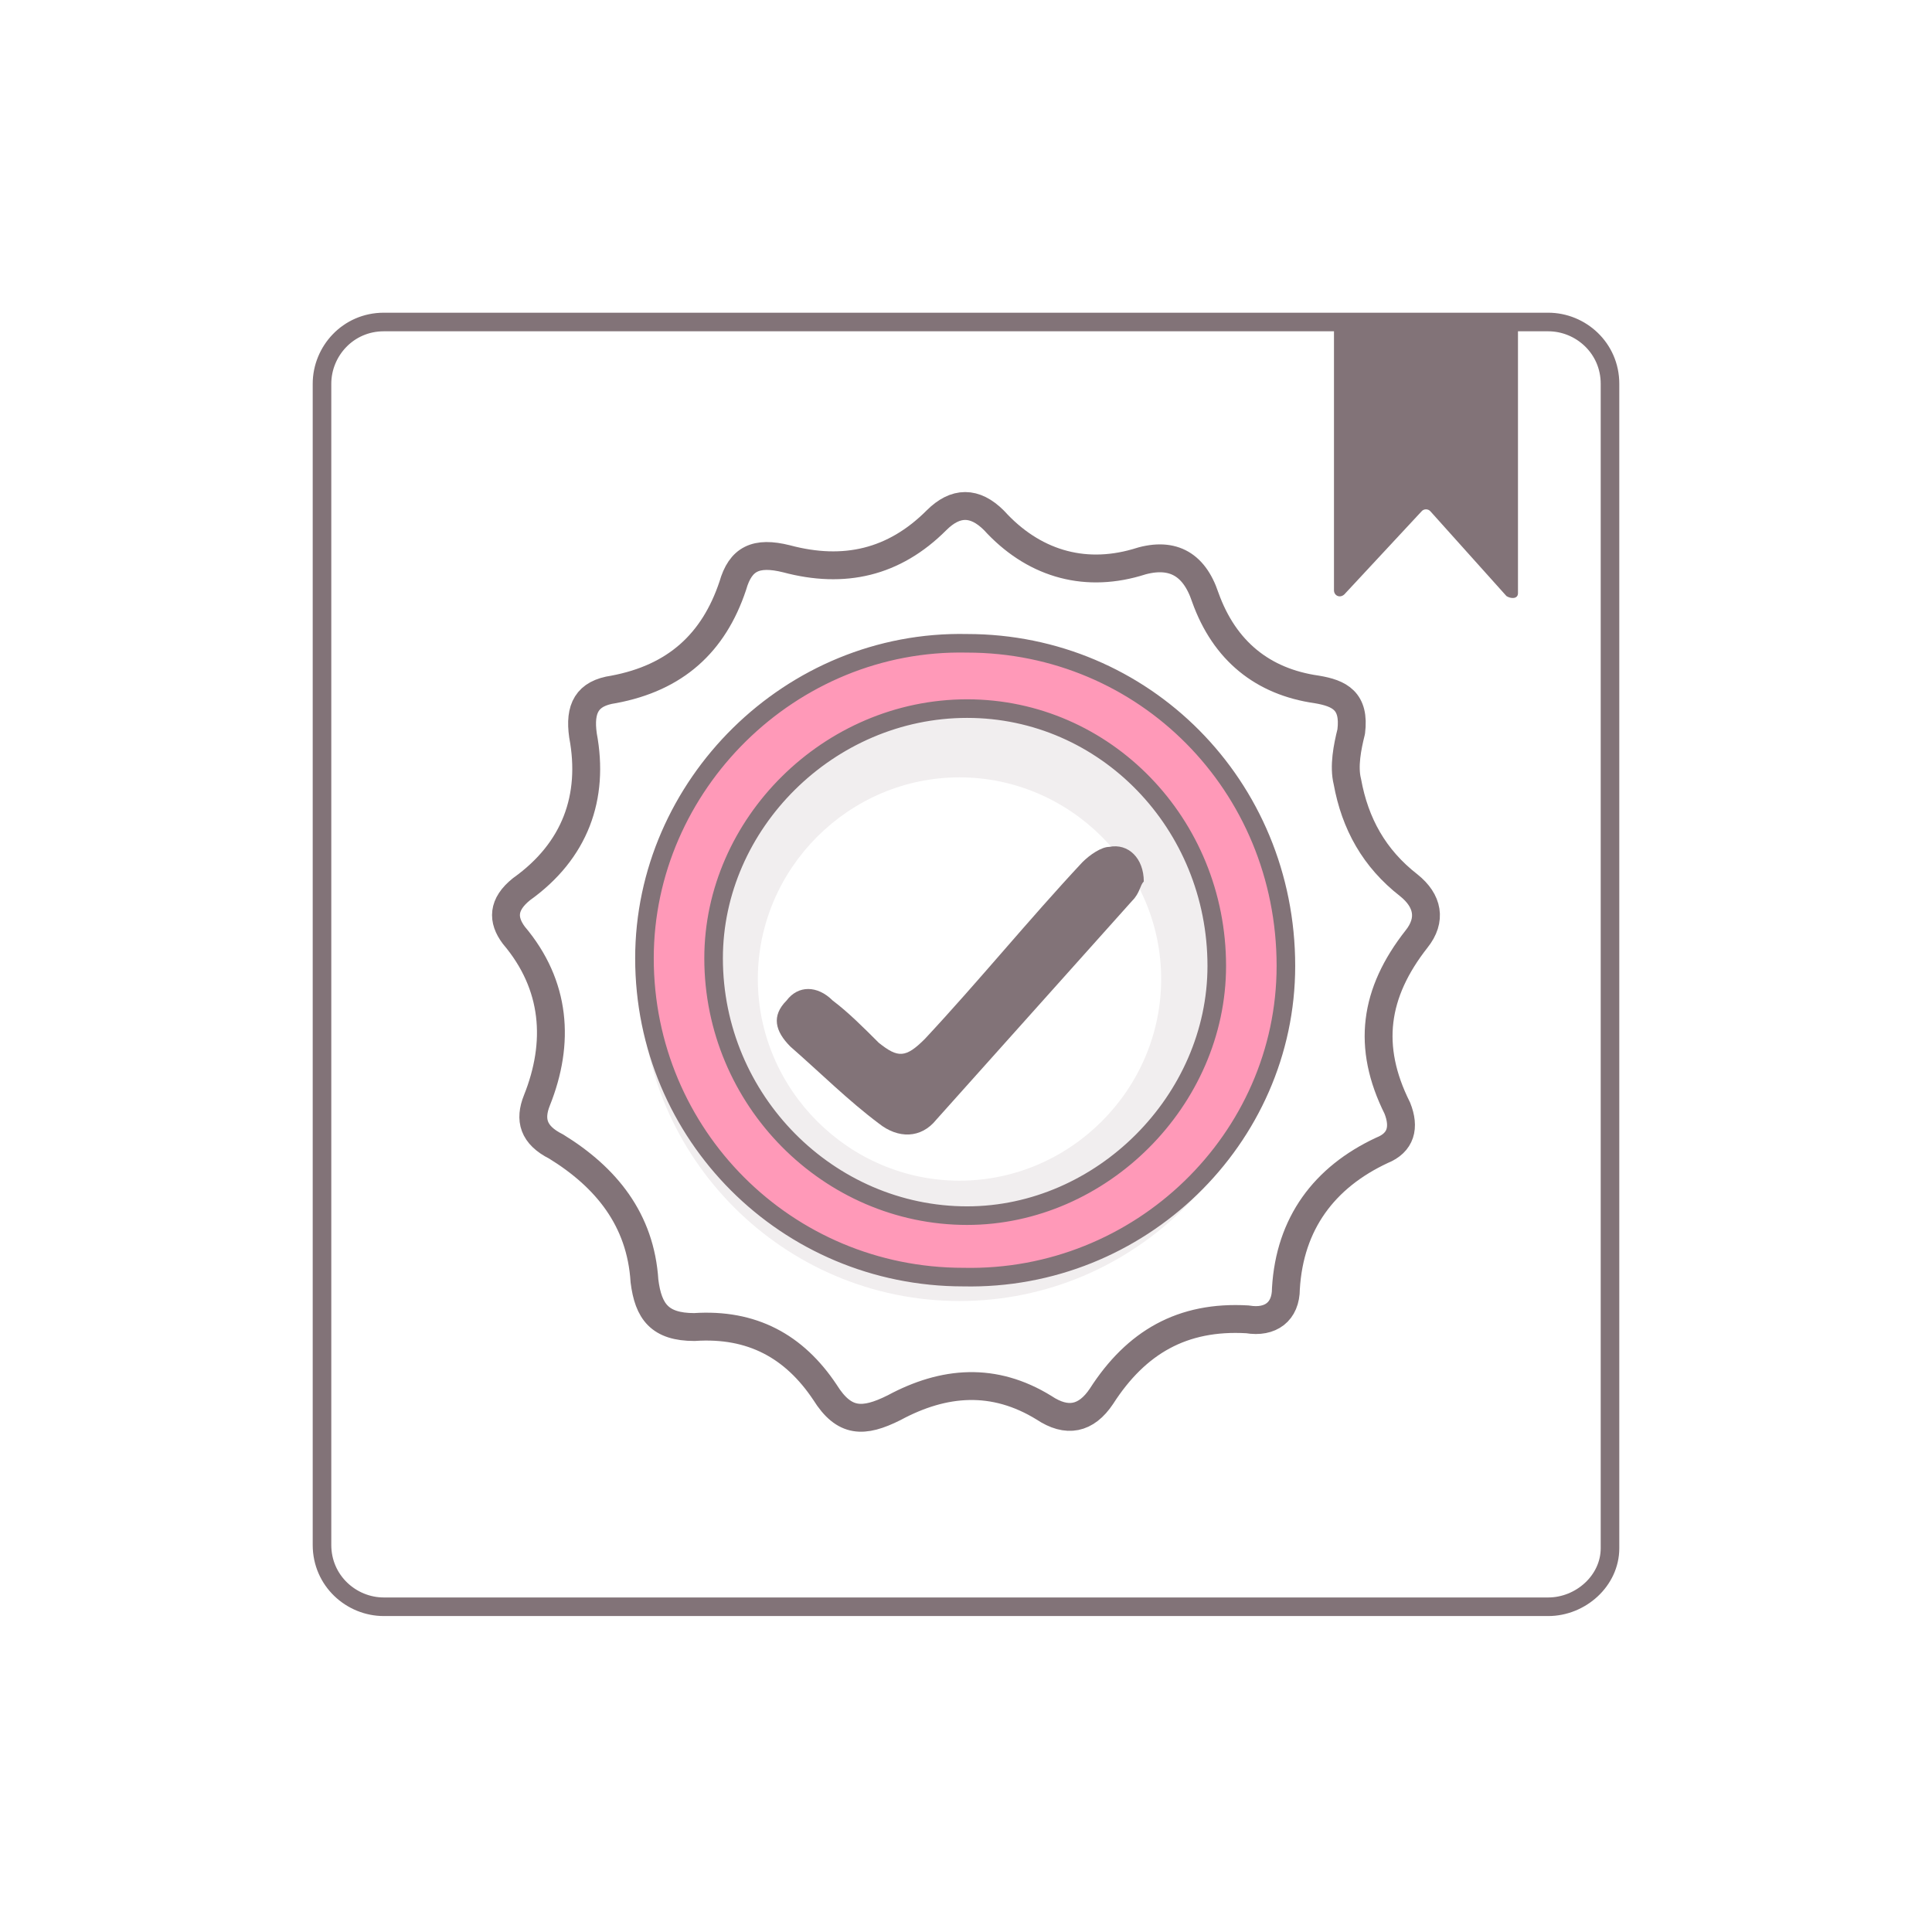 <svg width="84" height="84" viewBox="0 0 84 84" fill="none" xmlns="http://www.w3.org/2000/svg">
<rect width="84" height="84" fill="white"/>
<path d="M67.313 14H66.606H55.434H16.687C15.273 14 14 15.131 14 16.687V67.313C14 68.727 15.131 70 16.687 70H67.313C68.727 70 70 68.869 70 67.313V16.687C70 15.131 68.727 14 67.313 14Z" fill="white"/>
<path d="M67.313 69.859H16.687C15.273 69.859 14 68.727 14 67.172V16.687C14 15.273 15.131 14 16.687 14H67.313C68.727 14 70 15.131 70 16.687V67.313C70 68.727 68.727 69.859 67.313 69.859Z" fill="white" stroke="#827378" stroke-width="0.808" stroke-miterlimit="10"/>
<path d="M41.717 28.849C34.081 28.849 27.858 35.071 27.858 42.707C27.858 50.344 34.081 56.566 41.717 56.566C49.353 56.566 55.576 50.344 55.576 42.707C55.576 35.071 49.353 28.849 41.717 28.849ZM41.717 51.334C36.909 51.334 32.949 47.374 32.949 42.566C32.949 37.758 36.909 33.798 41.717 33.798C46.525 33.798 50.485 37.758 50.485 42.566C50.485 47.374 46.525 51.334 41.717 51.334Z" fill="#F1EEEF"/>
<path d="M58.748 31.811C58.915 30.475 58.247 30.141 57.245 29.974C54.907 29.64 53.237 28.304 52.402 25.966C51.901 24.463 50.899 23.962 49.396 24.463C47.058 25.131 44.887 24.463 43.217 22.626C42.382 21.791 41.547 21.791 40.712 22.626C38.875 24.463 36.704 24.964 34.199 24.296C32.863 23.962 32.195 24.296 31.861 25.465C31.026 27.97 29.356 29.473 26.683 29.974C25.515 30.141 25.18 30.809 25.348 31.979C25.849 34.651 25.014 36.989 22.675 38.659C21.84 39.327 21.84 39.995 22.341 40.663C24.178 42.834 24.346 45.339 23.343 47.844C23.009 48.679 23.177 49.347 24.178 49.848C26.349 51.184 27.853 53.021 28.02 55.693C28.187 57.029 28.688 57.697 30.191 57.697C32.696 57.53 34.533 58.532 35.869 60.536C36.704 61.872 37.539 61.872 38.875 61.204C41.046 60.035 43.217 59.868 45.388 61.204C46.39 61.872 47.225 61.705 47.893 60.703C49.396 58.365 51.4 57.196 54.239 57.363C55.241 57.53 55.909 57.029 55.909 56.027C56.076 53.188 57.579 51.184 60.084 50.015C60.919 49.681 61.086 49.013 60.752 48.178C59.416 45.506 59.75 43.168 61.587 40.83C62.255 39.995 62.088 39.16 61.253 38.492C59.75 37.323 58.915 35.82 58.581 33.983C58.414 33.315 58.581 32.48 58.748 31.811Z" stroke="#827378" stroke-width="0.54" stroke-miterlimit="10" stroke-linecap="round" stroke-linejoin="round"/>
<path d="M58.748 31.811C58.915 30.475 58.247 30.141 57.245 29.974C54.907 29.64 53.237 28.304 52.402 25.966C51.901 24.463 50.899 23.962 49.396 24.463C47.058 25.131 44.887 24.463 43.217 22.626C42.382 21.791 41.547 21.791 40.712 22.626C38.875 24.463 36.704 24.964 34.199 24.296C32.863 23.962 32.195 24.296 31.861 25.465C31.026 27.97 29.356 29.473 26.683 29.974C25.515 30.141 25.18 30.809 25.348 31.979C25.849 34.651 25.014 36.989 22.675 38.659C21.84 39.327 21.84 39.995 22.341 40.663C24.178 42.834 24.346 45.339 23.343 47.844C23.009 48.679 23.177 49.347 24.178 49.848C26.349 51.184 27.853 53.021 28.02 55.693C28.187 57.029 28.688 57.697 30.191 57.697C32.696 57.53 34.533 58.532 35.869 60.536C36.704 61.872 37.539 61.872 38.875 61.204C41.046 60.035 43.217 59.868 45.388 61.204C46.39 61.872 47.225 61.705 47.893 60.703C49.396 58.365 51.4 57.196 54.239 57.363C55.241 57.53 55.909 57.029 55.909 56.027C56.076 53.188 57.579 51.184 60.084 50.015C60.919 49.681 61.086 49.013 60.752 48.178C59.416 45.506 59.75 43.168 61.587 40.83C62.255 39.995 62.088 39.16 61.253 38.492C59.75 37.323 58.915 35.82 58.581 33.983C58.414 33.315 58.581 32.48 58.748 31.811Z" stroke="#827378" stroke-width="1.212" stroke-miterlimit="10" stroke-linecap="round" stroke-linejoin="round"/>
<path d="M41.881 55.526C34.199 55.526 28.02 49.346 28.02 41.664C28.02 34.149 34.366 27.803 42.048 27.97C49.73 27.97 55.909 34.149 55.909 41.998C55.909 49.514 49.563 55.693 41.881 55.526ZM52.903 41.998C52.903 35.819 48.06 30.809 42.048 30.809C36.036 30.809 31.026 35.819 31.026 41.664C31.026 47.843 36.036 52.854 42.048 52.854C47.893 52.854 52.903 47.843 52.903 41.998Z" fill="#FF99B8"/>
<path d="M41.881 55.526C34.199 55.526 28.02 49.346 28.02 41.664C28.02 34.149 34.366 27.803 42.048 27.97C49.73 27.97 55.909 34.149 55.909 41.998C55.909 49.514 49.563 55.693 41.881 55.526ZM52.903 41.998C52.903 35.819 48.06 30.809 42.048 30.809C36.036 30.809 31.026 35.819 31.026 41.664C31.026 47.843 36.036 52.854 42.048 52.854C47.893 52.854 52.903 47.843 52.903 41.998Z" stroke="#827378" stroke-width="0.808" stroke-miterlimit="10" stroke-linecap="round" stroke-linejoin="round"/>
<path d="M49.73 38.324C49.563 38.49 49.563 38.825 49.23 39.159C46.391 42.332 43.551 45.505 40.712 48.678C40.044 49.513 39.042 49.513 38.207 48.845C36.871 47.843 35.702 46.674 34.366 45.505C33.698 44.837 33.531 44.169 34.199 43.501C34.7 42.833 35.535 42.833 36.203 43.501C36.871 44.002 37.539 44.67 38.207 45.338C39.042 46.006 39.376 46.006 40.211 45.171C42.549 42.666 44.72 39.994 47.059 37.489C47.392 37.154 47.894 36.821 48.227 36.821C49.062 36.654 49.73 37.322 49.73 38.324Z" fill="#827378"/>
<path d="M57.999 14V25.663C57.999 25.917 58.3 26.044 58.499 25.79L61.8 22.24C61.9 22.113 62.099 22.113 62.2 22.24L65.499 25.917C65.7 26.044 65.999 26.044 65.999 25.79V14" fill="#827378"/>
</svg>
